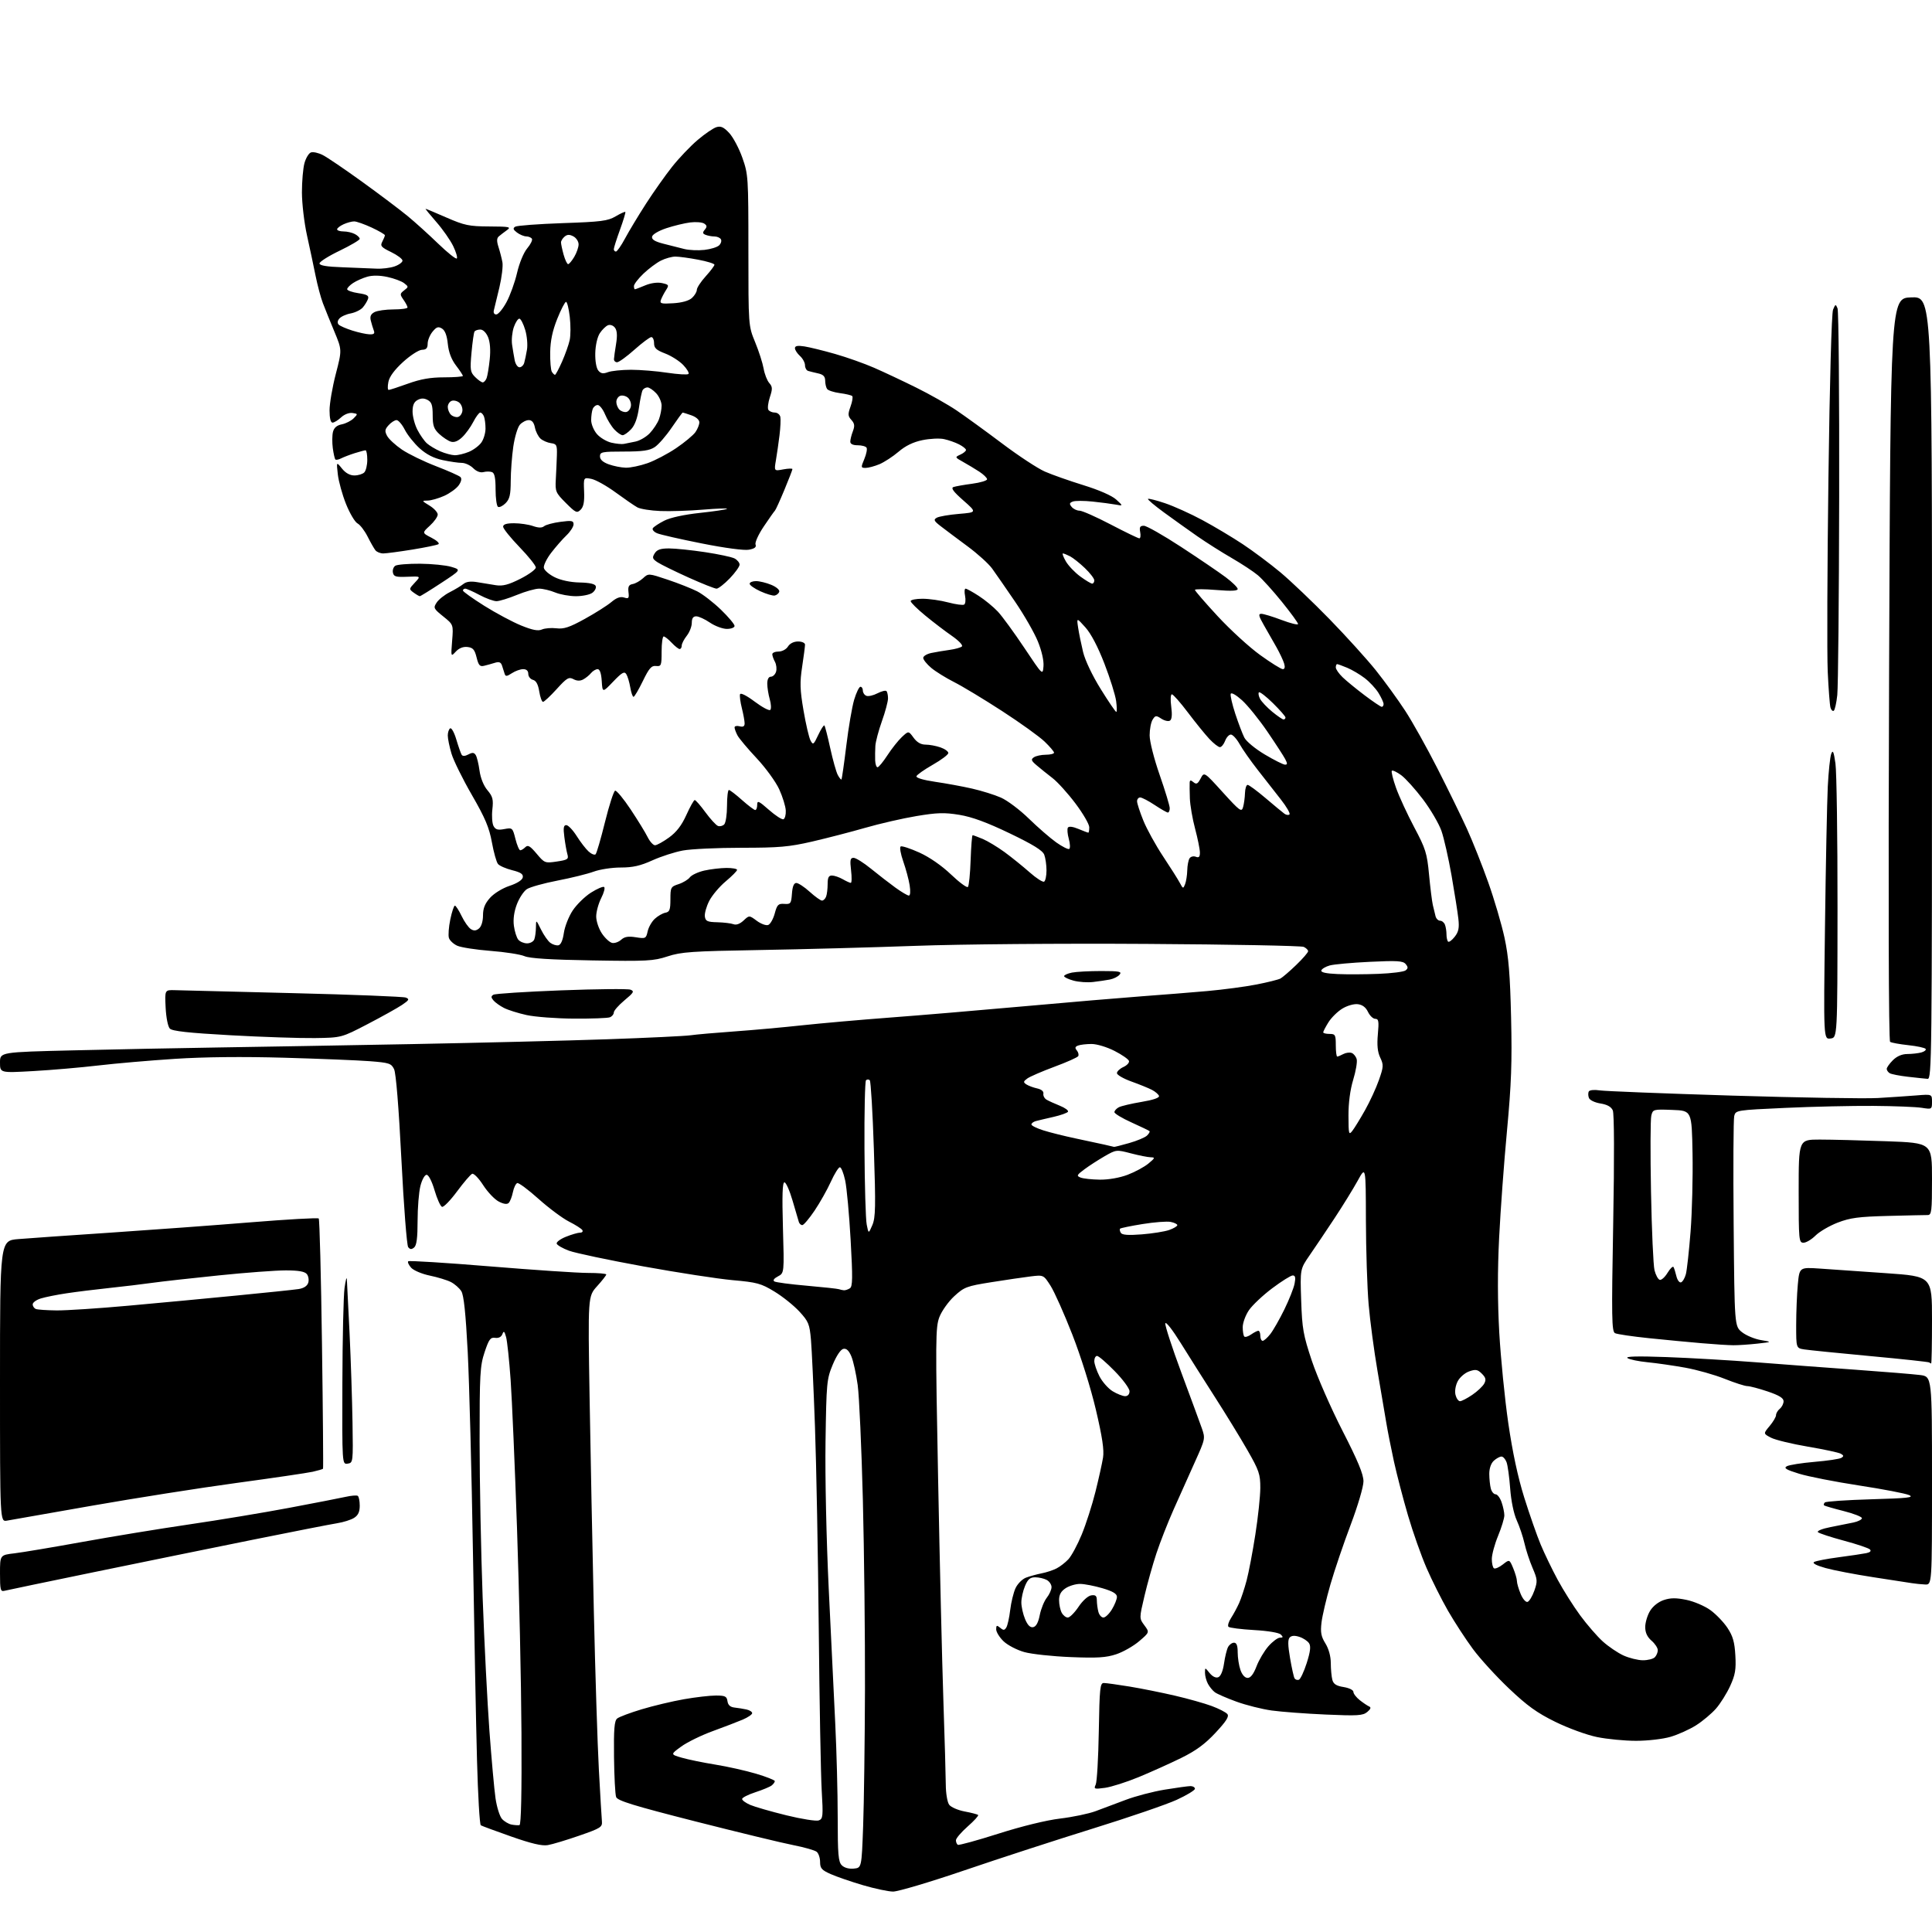 <?xml version="1.0" encoding="UTF-8" standalone="no"?>
<svg 
  version="1.1" 
  xmlns="http://www.w3.org/2000/svg" 
  xmlns:xlink="http://www.w3.org/1999/xlink" 
  xmlns:svg="http://www.w3.org/2000/svg"
  xmlns:rdf="http://www.w3.org/1999/02/22-rdf-syntax-ns#"
  xmlns:cc="http://creativecommons.org/ns#"
  xmlns:dc="http://purl.org/dc/elements/1.1/"
  viewBox="0 0 768 768"
  width="768"
  height="768"
>
<style>svg {background-color: white; }</style>"
<path stroke="none" fill="black" fill-rule="evenodd" d="M355.00,751.93C353.07,751.91 347.68,750.76 343.00,749.38C338.32,748.00 332.59,746.03 330.25,744.99C326.64,743.40 326.00,742.67 326.00,740.18C326.00,738.57 325.40,736.74 324.66,736.13C323.92,735.52 319.76,734.33 315.41,733.48C311.06,732.64 293.57,728.40 276.55,724.07C251.77,717.76 245.46,715.82 244.92,714.34C244.54,713.33 244.17,706.16 244.08,698.41C243.95,687.35 244.22,684.06 245.33,683.14C246.10,682.50 250.51,680.84 255.12,679.46C259.73,678.07 267.27,676.28 271.88,675.47C276.49,674.66 282.20,674.00 284.56,674.00C288.26,674.00 288.91,674.32 289.18,676.25C289.40,677.80 290.28,678.59 292.00,678.78C293.38,678.93 295.51,679.28 296.75,679.55C297.99,679.82 299.00,680.47 299.00,681.01C299.00,681.54 297.31,682.69 295.25,683.57C293.19,684.45 287.81,686.51 283.29,688.16C278.77,689.81 273.15,692.56 270.79,694.28C266.50,697.40 266.50,697.40 271.00,698.71C273.48,699.43 279.45,700.66 284.27,701.44C289.09,702.21 296.40,703.85 300.52,705.07C304.63,706.29 308.00,707.62 308.00,708.02C308.00,708.43 307.44,709.20 306.75,709.75C306.06,710.29 303.14,711.51 300.25,712.45C297.36,713.39 295.00,714.60 295.00,715.13C295.00,715.66 296.46,716.72 298.25,717.49C300.04,718.25 306.49,720.11 312.59,721.61C318.69,723.11 324.50,724.02 325.49,723.64C327.15,723.01 327.25,721.98 326.64,711.72C326.28,705.55 325.75,676.65 325.47,647.50C325.18,618.35 324.51,582.12 323.96,567.00C323.42,551.88 322.70,536.40 322.37,532.60C321.82,526.31 321.41,525.32 317.75,521.34C315.53,518.94 311.08,515.37 307.84,513.41C302.54,510.18 300.92,509.74 291.23,508.88C285.33,508.35 269.30,505.88 255.61,503.39C241.92,500.90 228.68,498.10 226.19,497.18C223.70,496.26 221.50,494.99 221.29,494.37C221.09,493.76 222.74,492.52 224.98,491.63C227.21,490.73 229.73,490.00 230.58,490.00C231.43,490.00 231.83,489.54 231.49,488.98C231.14,488.42 228.75,486.89 226.17,485.59C223.59,484.28 218.16,480.23 214.08,476.58C210.01,472.93 206.20,470.10 205.62,470.29C205.03,470.49 204.25,472.12 203.88,473.92C203.52,475.71 202.77,477.63 202.22,478.18C201.57,478.83 200.22,478.65 198.25,477.63C196.61,476.78 193.82,473.84 192.06,471.10C190.30,468.36 188.33,466.34 187.68,466.61C187.03,466.88 184.33,470.03 181.68,473.61C179.03,477.19 176.35,479.95 175.71,479.74C175.08,479.53 173.75,476.58 172.75,473.18C171.69,469.57 170.37,467.00 169.58,467.00C168.83,467.00 167.75,468.94 167.12,471.44C166.50,473.89 166.00,480.13 166.00,485.32C166.00,492.08 165.61,495.08 164.63,495.89C163.60,496.74 163.02,496.71 162.26,495.76C161.71,495.07 160.50,479.43 159.57,461.00C158.51,440.13 157.41,426.56 156.65,425.00C155.54,422.72 154.70,422.44 146.97,421.84C142.31,421.48 127.03,420.86 113.00,420.46C96.46,419.99 81.18,420.15 69.50,420.91C59.60,421.55 45.88,422.74 39.00,423.55C32.12,424.36 20.54,425.36 13.25,425.77C0.00,426.52 0.00,426.52 0.00,422.37C0.00,418.23 0.00,418.23 29.25,417.53C45.34,417.14 71.10,416.63 86.50,416.39C101.90,416.16 136.55,415.55 163.50,415.05C190.45,414.54 225.55,413.68 241.50,413.12C257.45,412.57 272.30,411.85 274.50,411.54C276.70,411.22 284.57,410.53 292.00,410.00C299.43,409.47 311.57,408.37 319.00,407.56C326.43,406.76 341.95,405.39 353.50,404.52C365.05,403.66 389.12,401.63 407.00,400.02C424.88,398.41 446.02,396.62 454.00,396.03C461.98,395.45 473.68,394.51 480.00,393.95C486.32,393.38 495.10,392.22 499.50,391.35C503.90,390.49 508.18,389.42 509.00,388.98C509.82,388.53 512.64,386.12 515.25,383.60C517.86,381.09 520.00,378.62 520.00,378.12C520.00,377.62 519.21,376.85 518.25,376.40C517.29,375.96 489.25,375.42 455.94,375.22C421.16,375.00 382.00,375.33 363.94,375.99C346.65,376.62 318.77,377.37 302.00,377.65C275.00,378.11 270.80,378.40 265.37,380.18C259.76,382.02 257.24,382.15 235.37,381.78C218.86,381.51 210.58,380.98 208.50,380.09C206.85,379.38 200.77,378.43 194.99,377.99C189.22,377.54 183.26,376.62 181.76,375.94C180.26,375.26 178.77,373.86 178.45,372.84C178.13,371.82 178.37,368.51 179.00,365.49C179.63,362.47 180.45,360.00 180.82,360.00C181.20,360.00 182.40,361.86 183.50,364.14C184.60,366.42 186.25,368.76 187.17,369.33C188.37,370.10 189.27,370.02 190.42,369.07C191.36,368.29 192.00,366.20 192.00,363.89C192.00,361.08 192.76,359.18 194.79,356.91C196.37,355.14 199.72,353.08 202.53,352.15C205.57,351.14 207.62,349.83 207.81,348.78C208.06,347.48 207.03,346.78 203.60,345.92C201.10,345.29 198.56,344.18 197.96,343.45C197.35,342.72 196.26,338.83 195.53,334.81C194.47,328.98 192.86,325.16 187.57,316.00C183.92,309.68 180.27,302.28 179.47,299.57C178.66,296.86 178.00,293.62 178.00,292.38C178.00,291.13 178.43,289.85 178.95,289.53C179.48,289.21 180.58,291.21 181.40,293.99C182.23,296.76 183.18,299.48 183.51,300.02C183.91,300.66 184.85,300.61 186.19,299.90C187.78,299.05 188.45,299.11 189.11,300.15C189.58,300.89 190.26,303.68 190.62,306.34C191.03,309.30 192.25,312.33 193.77,314.13C195.88,316.64 196.17,317.79 195.72,321.79C195.43,324.37 195.64,327.32 196.18,328.34C196.96,329.79 197.88,330.06 200.46,329.57C203.67,328.97 203.78,329.06 204.89,333.48C205.52,335.97 206.38,338.00 206.81,338.00C207.25,338.00 208.16,337.44 208.84,336.76C209.84,335.76 210.74,336.29 213.31,339.35C216.46,343.10 216.65,343.17 221.35,342.47C225.65,341.83 226.10,341.52 225.56,339.62C225.22,338.46 224.67,335.36 224.34,332.75C223.86,329.07 224.03,328.00 225.11,328.00C225.87,328.00 227.73,329.95 229.24,332.33C230.74,334.72 232.88,337.49 233.99,338.49C235.10,339.50 236.35,339.99 236.76,339.59C237.17,339.20 238.85,333.42 240.50,326.75C242.15,320.09 243.96,314.49 244.52,314.31C245.07,314.14 247.85,317.48 250.68,321.74C253.52,326.01 256.56,330.96 257.44,332.75C258.33,334.54 259.65,336.00 260.38,336.00C261.10,336.00 263.61,334.62 265.94,332.93C268.92,330.77 270.96,328.12 272.84,323.96C274.30,320.72 275.80,318.05 276.16,318.03C276.53,318.01 278.45,320.20 280.42,322.90C282.40,325.59 284.63,328.03 285.39,328.32C286.14,328.61 287.26,328.34 287.88,327.72C288.50,327.10 289.00,323.76 289.00,320.30C289.00,316.83 289.34,314.01 289.75,314.03C290.16,314.04 292.51,315.84 294.96,318.03C297.42,320.21 299.78,322.00 300.21,322.00C300.65,322.00 301.00,321.06 301.00,319.92C301.00,318.09 301.58,318.34 305.67,321.94C308.24,324.20 310.83,325.88 311.42,325.67C312.01,325.46 312.44,323.91 312.36,322.23C312.29,320.54 311.10,316.72 309.74,313.73C308.37,310.75 304.33,305.20 300.77,301.40C297.21,297.61 293.78,293.52 293.15,292.32C292.52,291.11 292.00,289.69 292.00,289.16C292.00,288.62 292.90,288.42 294.00,288.71C295.41,289.08 296.00,288.74 296.00,287.56C296.00,286.64 295.50,283.91 294.90,281.50C294.29,279.09 293.97,276.60 294.18,275.97C294.40,275.30 296.80,276.50 299.99,278.90C302.98,281.14 305.77,282.63 306.20,282.20C306.63,281.77 306.54,279.87 305.99,277.97C305.45,276.07 305.00,273.27 305.00,271.76C305.00,270.03 305.54,269.00 306.43,269.00C307.22,269.00 308.15,268.12 308.49,267.04C308.83,265.96 308.64,264.19 308.06,263.10C307.47,262.02 307.00,260.65 307.00,260.07C307.00,259.48 308.12,259.00 309.49,259.00C310.90,259.00 312.53,258.13 313.23,257.00C313.99,255.78 315.56,255.00 317.24,255.00C318.78,255.00 320.00,255.55 320.01,256.25C320.01,256.94 319.50,260.88 318.87,265.02C317.91,271.29 318.00,274.17 319.41,282.42C320.34,287.86 321.59,293.23 322.19,294.35C323.20,296.24 323.42,296.08 325.27,292.15C326.36,289.83 327.46,288.13 327.71,288.38C327.96,288.62 329.00,292.68 330.03,297.39C331.06,302.09 332.41,306.90 333.03,308.06C333.65,309.22 334.31,310.02 334.49,309.84C334.67,309.65 335.54,303.61 336.42,296.41C337.29,289.21 338.70,281.00 339.54,278.16C340.39,275.32 341.51,273.00 342.04,273.00C342.57,273.00 343.00,273.69 343.00,274.53C343.00,275.37 343.63,276.31 344.41,276.60C345.19,276.90 347.15,276.46 348.78,275.61C350.41,274.77 352.03,274.36 352.37,274.71C352.72,275.05 353.00,276.36 353.00,277.61C353.00,278.86 351.91,282.95 350.57,286.69C349.24,290.44 348.07,294.85 347.97,296.50C347.87,298.15 347.84,300.74 347.89,302.25C347.95,303.76 348.37,305.00 348.83,305.00C349.29,305.00 351.05,302.86 352.75,300.25C354.44,297.64 357.03,294.38 358.49,293.00C361.16,290.50 361.16,290.50 363.16,293.25C364.51,295.10 366.07,296.00 367.93,296.00C369.46,296.00 372.12,296.49 373.85,297.10C375.58,297.70 376.99,298.71 376.97,299.35C376.96,299.98 374.18,302.07 370.79,304.00C367.41,305.93 364.49,307.98 364.30,308.57C364.09,309.21 367.10,310.10 371.73,310.78C376.00,311.40 382.60,312.61 386.38,313.47C390.17,314.33 395.35,315.94 397.88,317.06C400.42,318.17 405.43,321.94 409.00,325.43C412.57,328.91 417.47,333.16 419.87,334.87C422.28,336.57 424.61,337.74 425.04,337.47C425.48,337.20 425.40,335.41 424.87,333.48C424.33,331.55 424.17,329.53 424.50,329.00C424.88,328.39 426.46,328.58 428.68,329.51C430.64,330.33 432.41,331.00 432.62,331.00C432.83,331.00 433.00,330.03 433.00,328.84C433.00,327.65 430.53,323.40 427.52,319.40C424.51,315.39 420.40,310.85 418.40,309.31C416.39,307.76 413.57,305.50 412.13,304.27C409.90,302.38 409.73,301.88 411.00,301.03C411.82,300.48 413.96,300.02 415.75,300.02C417.54,300.01 419.00,299.64 419.00,299.20C419.00,298.76 417.31,296.78 415.25,294.80C413.19,292.81 405.59,287.35 398.37,282.67C391.16,277.99 382.56,272.80 379.27,271.14C375.99,269.48 371.88,266.93 370.15,265.47C368.42,264.01 367.00,262.24 367.00,261.52C367.00,260.81 368.46,259.93 370.25,259.56C372.04,259.19 375.30,258.64 377.50,258.34C379.70,258.04 381.90,257.42 382.38,256.97C382.87,256.51 381.11,254.66 378.46,252.82C375.81,250.99 371.03,247.35 367.83,244.71C364.62,242.08 362.00,239.49 362.00,238.96C362.00,238.43 364.14,238.01 366.75,238.01C369.36,238.02 373.94,238.67 376.92,239.47C379.90,240.26 382.76,240.65 383.27,240.33C383.78,240.02 383.94,238.46 383.63,236.88C383.31,235.30 383.40,234.00 383.83,234.00C384.26,234.00 386.61,235.29 389.05,236.87C391.50,238.45 394.92,241.26 396.66,243.12C398.40,244.98 403.12,251.45 407.16,257.50C414.50,268.50 414.50,268.50 414.80,264.86C414.99,262.65 414.11,258.77 412.57,254.98C411.18,251.55 407.08,244.41 403.47,239.12C399.86,233.83 395.78,227.94 394.40,226.03C393.03,224.12 388.66,220.16 384.70,217.23C380.74,214.30 375.98,210.74 374.13,209.31C371.23,207.09 370.99,206.59 372.39,205.80C373.30,205.29 377.25,204.61 381.19,204.28C388.34,203.68 388.34,203.68 382.92,198.91C379.01,195.47 377.92,194.00 379.00,193.61C379.82,193.32 383.18,192.72 386.46,192.29C389.73,191.85 392.40,191.05 392.38,190.50C392.36,189.95 390.97,188.60 389.29,187.50C387.60,186.40 384.71,184.66 382.86,183.63C379.55,181.78 379.53,181.74 381.75,180.72C382.99,180.16 384.00,179.32 384.00,178.87C384.00,178.42 382.76,177.42 381.25,176.65C379.74,175.87 377.05,174.93 375.27,174.55C373.49,174.16 369.61,174.35 366.65,174.97C363.01,175.72 359.93,177.22 357.19,179.57C354.95,181.48 351.53,183.71 349.59,184.53C347.65,185.34 345.17,186.00 344.08,186.00C342.20,186.00 342.18,185.82 343.58,182.46C344.40,180.51 344.80,178.48 344.47,177.96C344.15,177.43 342.56,177.00 340.94,177.00C339.05,177.00 338.00,176.49 338.00,175.57C338.00,174.78 338.46,172.91 339.03,171.43C339.84,169.29 339.71,168.34 338.44,166.93C337.04,165.39 337.00,164.66 338.10,161.60C338.81,159.65 339.11,157.78 338.77,157.44C338.44,157.11 336.22,156.58 333.83,156.27C331.45,155.95 329.17,155.21 328.77,154.60C328.36,154.00 328.02,152.50 328.02,151.27C328.00,149.65 327.24,148.87 325.25,148.44C323.74,148.10 321.94,147.66 321.25,147.45C320.56,147.24 320.00,146.22 320.00,145.19C320.00,144.15 319.10,142.50 318.00,141.50C316.90,140.50 316.00,139.11 316.00,138.41C316.00,137.49 317.07,137.29 319.75,137.70C321.81,138.02 327.31,139.37 331.96,140.70C336.62,142.03 343.59,144.50 347.46,146.19C351.33,147.88 358.88,151.43 364.24,154.09C369.60,156.74 376.80,160.82 380.24,163.14C383.68,165.47 391.82,171.37 398.33,176.27C404.83,181.17 412.48,186.20 415.33,187.45C418.17,188.70 425.10,191.14 430.72,192.88C436.96,194.81 442.01,197.03 443.72,198.59C446.50,201.14 446.50,201.14 443.50,200.58C441.85,200.28 437.72,199.73 434.33,199.38C430.93,199.02 427.40,199.02 426.47,199.37C425.09,199.90 425.01,200.30 426.01,201.51C426.69,202.33 428.09,203.00 429.13,203.00C430.16,203.00 435.75,205.47 441.54,208.50C447.34,211.53 452.45,214.00 452.90,214.00C453.35,214.00 453.51,212.87 453.24,211.50C452.87,209.53 453.18,209.00 454.71,209.00C455.77,209.00 462.46,212.80 469.57,217.45C476.68,222.10 484.64,227.51 487.25,229.47C489.86,231.43 492.00,233.53 492.00,234.13C492.00,234.91 489.46,235.02 483.50,234.53C478.82,234.14 475.00,234.12 475.00,234.49C475.00,234.86 479.08,239.58 484.08,244.98C489.07,250.37 496.66,257.31 500.94,260.39C505.22,263.48 509.27,266.00 509.93,266.00C510.71,266.00 510.90,265.21 510.46,263.75C510.09,262.51 508.71,259.59 507.40,257.25C506.08,254.91 503.84,250.97 502.41,248.50C500.32,244.86 500.13,244.00 501.39,244.00C502.25,244.00 505.89,245.10 509.48,246.46C513.06,247.81 516.00,248.53 516.00,248.06C516.00,247.58 513.12,243.63 509.60,239.27C506.08,234.91 501.77,230.14 500.02,228.67C498.27,227.20 493.61,224.13 489.67,221.85C485.73,219.58 479.57,215.68 476.00,213.20C472.43,210.71 466.44,206.44 462.71,203.71C458.97,200.98 456.11,198.56 456.34,198.32C456.58,198.09 459.63,198.86 463.13,200.04C466.63,201.22 473.32,204.24 478.00,206.76C482.68,209.28 489.88,213.58 494.00,216.31C498.12,219.04 504.88,224.09 509.00,227.53C513.12,230.98 521.91,239.35 528.53,246.15C535.14,252.94 543.43,262.10 546.95,266.50C550.46,270.90 555.69,278.10 558.56,282.50C561.44,286.90 567.22,297.25 571.42,305.50C575.62,313.75 580.90,324.55 583.15,329.50C585.40,334.45 589.21,344.02 591.60,350.77C594.00,357.51 596.91,367.41 598.07,372.77C599.70,380.33 600.28,387.40 600.68,404.50C601.10,422.27 600.78,430.93 599.05,449.50C597.86,462.15 596.46,481.27 595.93,492.00C595.27,505.07 595.30,517.55 595.99,529.86C596.57,539.95 598.17,556.06 599.56,565.66C601.24,577.22 603.38,587.22 605.91,595.30C608.01,602.01 610.96,610.42 612.45,614.00C613.95,617.58 616.99,623.88 619.21,628.00C621.44,632.12 625.46,638.50 628.16,642.16C630.85,645.82 634.89,650.47 637.14,652.51C639.39,654.54 643.09,657.04 645.36,658.08C647.64,659.11 651.10,659.97 653.05,659.98C655.00,659.99 657.14,659.46 657.80,658.80C658.46,658.14 659.00,656.87 659.00,655.98C659.00,655.09 657.88,653.38 656.50,652.19C654.79,650.70 654.00,648.99 654.00,646.76C654.01,644.97 654.87,642.08 655.93,640.35C657.08,638.45 659.26,636.74 661.41,636.03C664.10,635.14 666.31,635.13 670.41,635.98C673.41,636.60 677.68,638.43 679.91,640.05C682.14,641.66 685.20,644.85 686.71,647.13C688.85,650.38 689.53,652.75 689.83,658.06C690.15,663.67 689.79,665.77 687.76,670.22C686.40,673.17 683.87,677.22 682.12,679.21C680.37,681.20 676.82,684.18 674.22,685.83C671.63,687.47 667.06,689.54 664.07,690.41C661.05,691.30 654.98,692.00 650.38,692.00C645.84,692.00 638.84,691.33 634.82,690.50C630.75,689.67 623.39,686.98 618.26,684.46C610.96,680.88 607.10,678.09 599.85,671.21C594.80,666.42 588.34,659.35 585.50,655.50C582.65,651.65 578.21,644.83 575.62,640.34C573.04,635.85 569.19,628.17 567.07,623.28C564.94,618.38 561.63,609.00 559.71,602.44C557.78,595.87 555.27,586.23 554.12,581.00C552.98,575.77 551.60,568.80 551.06,565.50C550.52,562.20 548.95,552.98 547.58,545.00C546.21,537.02 544.62,525.10 544.05,518.50C543.49,511.90 543.00,496.82 542.97,485.00C542.92,463.50 542.92,463.50 539.71,469.34C537.94,472.55 533.78,479.30 530.45,484.34C527.12,489.38 522.69,495.97 520.60,498.99C516.81,504.48 516.81,504.48 517.24,516.99C517.62,528.21 518.06,530.69 521.50,541.00C523.62,547.33 529.09,559.82 533.67,568.77C539.80,580.74 542.00,586.05 542.00,588.85C542.00,590.99 539.78,598.52 536.93,606.08C534.14,613.46 530.51,624.13 528.88,629.79C527.24,635.45 525.64,642.28 525.32,644.96C524.85,648.88 525.16,650.53 526.87,653.29C528.19,655.42 529.01,658.41 529.01,661.12C529.02,663.53 529.30,666.52 529.63,667.76C530.08,669.45 531.22,670.17 534.12,670.63C536.32,670.99 538.00,671.82 538.00,672.56C538.00,673.27 539.15,674.76 540.55,675.86C541.95,676.96 543.64,678.09 544.30,678.37C545.11,678.71 544.85,679.42 543.50,680.54C541.75,681.99 539.67,682.12 527.00,681.56C519.02,681.21 509.35,680.48 505.50,679.95C501.65,679.41 495.35,677.83 491.50,676.43C487.65,675.03 483.79,673.35 482.91,672.69C482.04,672.04 480.80,670.52 480.16,669.32C479.52,668.11 479.00,666.15 479.00,664.95C479.00,662.78 479.00,662.78 480.84,665.06C481.98,666.46 483.30,667.10 484.27,666.73C485.26,666.35 486.12,664.29 486.56,661.31C486.94,658.66 487.66,655.71 488.16,654.75C488.66,653.79 489.73,653.00 490.54,653.00C491.57,653.00 492.00,654.14 492.00,656.85C492.00,658.97 492.49,662.12 493.10,663.85C493.77,665.78 494.88,667.00 495.96,667.00C497.14,667.00 498.31,665.47 499.49,662.39C500.45,659.86 502.59,656.26 504.23,654.39C505.87,652.53 507.93,651.00 508.80,651.00C510.08,651.00 510.15,650.75 509.15,649.75C508.42,649.02 504.01,648.28 498.50,647.97C493.33,647.67 488.76,647.09 488.34,646.68C487.93,646.26 488.38,644.70 489.35,643.21C490.32,641.72 491.76,639.04 492.57,637.25C493.37,635.47 494.71,631.42 495.55,628.25C496.39,625.09 497.95,616.88 499.02,610.00C500.10,603.12 500.98,594.78 500.99,591.46C501.00,586.01 500.50,584.54 495.87,576.46C493.05,571.53 487.24,562.06 482.97,555.40C478.70,548.75 472.58,539.07 469.37,533.90C466.11,528.64 463.41,525.19 463.23,526.07C463.06,526.93 465.92,535.70 469.58,545.57C473.25,555.43 476.91,565.38 477.72,567.68C479.17,571.81 479.14,571.97 474.98,581.18C472.67,586.31 468.87,594.77 466.55,600.00C464.23,605.23 461.14,613.10 459.69,617.50C458.23,621.90 456.10,629.51 454.95,634.40C452.85,643.31 452.85,643.31 454.91,646.09C456.97,648.87 456.97,648.87 452.84,652.40C450.57,654.34 446.47,656.68 443.72,657.59C439.69,658.93 436.20,659.15 425.61,658.72C418.40,658.43 410.11,657.54 407.19,656.73C404.27,655.92 400.56,653.99 398.94,652.44C397.32,650.89 396.00,648.75 396.00,647.69C396.00,646.04 396.23,645.95 397.58,647.06C398.88,648.15 399.30,648.13 400.03,646.94C400.52,646.16 401.21,643.04 401.57,640.01C401.93,636.98 402.88,633.08 403.68,631.34C404.48,629.61 406.35,627.72 407.82,627.15C409.29,626.59 412.07,625.82 414.00,625.44C415.93,625.07 418.62,624.18 420.00,623.47C421.38,622.77 423.50,621.12 424.71,619.82C425.93,618.51 428.32,614.08 430.01,609.98C431.70,605.87 434.16,598.23 435.46,593.00C436.76,587.78 438.12,581.65 438.48,579.39C438.95,576.40 438.18,571.25 435.63,560.39C433.60,551.76 429.66,539.20 426.26,530.50C423.04,522.25 419.15,513.53 417.62,511.13C414.83,506.77 414.83,506.77 409.66,507.40C406.82,507.75 399.79,508.78 394.03,509.70C384.26,511.25 383.28,511.63 379.33,515.26C377.01,517.40 374.35,521.14 373.42,523.56C371.87,527.63 371.83,532.46 372.92,588.23C373.56,621.38 374.50,660.88 375.01,676.00C375.52,691.12 375.95,706.23 375.97,709.56C375.99,712.91 376.58,716.41 377.30,717.40C378.02,718.38 380.80,719.59 383.47,720.09C386.15,720.59 388.55,721.22 388.82,721.49C389.09,721.76 387.21,723.82 384.65,726.07C382.09,728.33 380.00,730.78 380.00,731.53C380.00,732.27 380.34,733.09 380.75,733.34C381.16,733.60 388.43,731.60 396.89,728.91C406.15,725.96 415.91,723.57 421.39,722.91C426.40,722.31 432.75,720.99 435.50,719.97C438.25,718.96 443.65,716.93 447.50,715.47C451.35,714.01 458.32,712.18 463.00,711.41C467.68,710.64 472.29,710.01 473.25,710.00C474.21,710.00 475.00,710.48 475.00,711.07C475.00,711.65 471.74,713.63 467.75,715.46C463.76,717.29 448.80,722.42 434.50,726.86C420.20,731.30 397.25,738.76 383.50,743.45C369.75,748.14 356.93,751.95 355.00,751.93zM339.38,742.80C342.50,742.50 342.50,742.50 343.11,726.00C343.45,716.92 343.77,692.40 343.84,671.50C343.90,650.60 343.52,616.66 343.00,596.07C342.47,575.48 341.55,555.02 340.95,550.60C340.34,546.18 339.21,541.05 338.44,539.21C337.47,536.89 336.49,535.95 335.27,536.19C334.19,536.39 332.53,538.87 331.01,542.51C328.64,548.23 328.51,549.61 328.16,573.00C327.95,587.05 328.49,612.00 329.43,631.50C330.33,650.20 331.50,674.39 332.03,685.25C332.56,696.11 333.00,712.84 333.00,722.43C333.00,737.19 333.25,740.11 334.63,741.48C335.61,742.47 337.48,742.99 339.38,742.80zM217.76,733.46C215.45,733.86 211.22,732.86 203.22,730.05C197.02,727.87 191.58,725.86 191.13,725.58C190.67,725.30 189.99,713.69 189.62,699.78C189.24,685.88 188.51,648.62 188.00,617.00C187.48,585.38 186.55,549.60 185.93,537.50C185.13,522.02 184.37,514.84 183.38,513.27C182.61,512.04 180.75,510.41 179.24,509.63C177.73,508.86 173.96,507.71 170.86,507.07C167.75,506.43 164.43,505.03 163.45,503.95C162.48,502.87 161.95,501.72 162.28,501.38C162.61,501.05 177.20,501.96 194.69,503.40C212.19,504.84 229.76,506.02 233.75,506.01C237.74,506.01 241.00,506.28 241.00,506.63C241.00,506.97 239.36,509.07 237.35,511.29C233.71,515.33 233.71,515.33 234.37,555.41C234.74,577.46 235.50,615.75 236.06,640.50C236.62,665.25 237.52,693.60 238.06,703.50C238.60,713.40 239.14,722.62 239.27,724.00C239.48,726.30 238.78,726.75 230.26,729.70C225.17,731.47 219.55,733.16 217.76,733.46zM206.50,725.52C207.15,725.39 207.43,712.55 207.29,688.91C207.18,668.88 206.38,632.25 205.52,607.50C204.67,582.75 203.52,556.20 202.98,548.50C202.44,540.80 201.63,533.17 201.19,531.54C200.52,529.12 200.25,528.90 199.70,530.35C199.27,531.47 198.20,532.01 196.83,531.81C194.96,531.55 194.35,532.37 192.64,537.50C190.82,542.96 190.64,546.16 190.65,573.00C190.66,589.23 191.20,617.12 191.86,635.00C192.51,652.88 193.73,676.73 194.55,688.00C195.38,699.27 196.47,711.37 196.98,714.87C197.49,718.37 198.65,722.06 199.56,723.06C200.47,724.07 202.17,725.07 203.35,725.30C204.53,725.53 205.95,725.62 206.50,725.52zM439.25,710.69C434.99,711.27 434.73,711.18 435.56,709.41C436.06,708.36 436.61,698.84 436.79,688.25C437.09,670.96 437.29,669.00 438.81,669.02C439.74,669.03 444.32,669.66 449.00,670.43C453.68,671.20 461.77,672.82 467.00,674.04C472.23,675.25 478.82,677.11 481.66,678.16C484.50,679.21 487.29,680.65 487.88,681.35C488.67,682.31 487.51,684.16 483.22,688.77C479.00,693.30 475.40,695.94 469.50,698.84C465.10,701.00 457.52,704.41 452.66,706.42C447.80,708.42 441.77,710.34 439.25,710.69zM516.31,667.73C516.93,667.52 518.33,664.55 519.43,661.12C520.87,656.60 521.14,654.44 520.39,653.25C519.82,652.35 518.11,651.20 516.59,650.70C514.73,650.08 513.46,650.14 512.71,650.89C511.89,651.71 511.92,653.89 512.82,659.13C513.49,663.05 514.29,666.67 514.61,667.18C514.93,667.69 515.69,667.94 516.31,667.73zM410.70,646.82C411.87,646.59 412.73,645.01 413.32,642.02C413.81,639.56 415.06,636.47 416.10,635.14C417.15,633.82 418.00,631.91 418.00,630.90C418.00,629.89 417.13,628.60 416.07,628.04C415.00,627.47 412.95,627.00 411.51,627.00C409.47,627.00 408.58,627.76 407.45,630.47C406.65,632.38 406.00,635.31 406.00,637.00C406.00,638.69 406.67,641.66 407.48,643.61C408.50,646.05 409.50,647.05 410.70,646.82zM424.47,643.00C425.24,643.00 427.15,641.09 428.72,638.75C430.37,636.29 432.50,634.37 433.78,634.18C435.52,633.93 436.00,634.36 436.01,636.18C436.02,637.46 436.30,639.51 436.63,640.75C436.96,641.99 437.86,643.00 438.63,643.00C439.40,643.00 440.92,641.54 442.01,639.75C443.10,637.96 443.99,635.73 444.00,634.78C444.00,633.54 442.37,632.57 438.25,631.35C435.09,630.42 431.10,629.64 429.38,629.63C427.66,629.61 425.08,630.38 423.63,631.32C421.74,632.56 421.00,633.91 421.00,636.09C421.00,637.76 421.47,640.00 422.04,641.07C422.60,642.13 423.70,643.00 424.47,643.00zM607.24,636.77C607.93,636.54 609.14,634.53 609.93,632.30C611.24,628.57 611.18,627.86 609.22,623.28C608.04,620.55 606.60,616.16 606.01,613.53C605.42,610.90 604.03,606.77 602.93,604.36C601.74,601.74 600.69,596.64 600.32,591.73C599.99,587.20 599.34,582.49 598.88,581.25C598.42,580.01 597.51,579.00 596.85,579.00C596.20,579.00 594.83,579.74 593.83,580.65C592.70,581.68 592.01,583.68 592.01,585.90C592.02,587.88 592.30,590.51 592.63,591.75C592.96,592.99 593.81,594.00 594.52,594.00C595.23,594.00 596.30,595.42 596.90,597.15C597.51,598.88 598.00,601.24 598.00,602.40C597.99,603.55 596.88,607.20 595.52,610.50C594.16,613.80 593.04,617.94 593.02,619.69C593.01,621.45 593.40,623.13 593.88,623.43C594.37,623.73 595.95,623.04 597.40,621.90C600.03,619.83 600.03,619.83 601.52,623.38C602.33,625.34 603.00,627.64 603.00,628.50C603.00,629.36 603.67,631.66 604.49,633.62C605.32,635.62 606.52,637.00 607.24,636.77zM1.75,632.37C0.20,632.76 -0.00,631.97 -0.00,625.48C0.00,618.14 0.00,618.14 5.75,617.47C8.91,617.09 21.01,615.06 32.63,612.96C44.26,610.85 63.38,607.71 75.13,605.99C86.89,604.27 104.83,601.30 115.00,599.38C125.17,597.46 135.28,595.50 137.45,595.01C139.62,594.52 141.75,594.35 142.20,594.62C142.64,594.89 143.00,596.66 143.00,598.54C143.00,600.99 142.37,602.36 140.75,603.38C139.51,604.17 136.47,605.12 134.00,605.51C131.53,605.90 116.45,608.85 100.50,612.07C84.55,615.29 56.20,621.07 37.50,624.92C18.80,628.77 2.71,632.12 1.75,632.37zM765.25,629.86C763.74,629.79 761.38,629.55 760.00,629.33C758.62,629.11 751.65,628.03 744.50,626.94C737.35,625.84 728.88,624.21 725.68,623.32C722.07,622.31 720.34,621.41 721.12,620.93C721.81,620.50 726.22,619.65 730.93,619.03C735.65,618.41 740.58,617.67 741.89,617.40C743.44,617.07 743.95,616.55 743.32,615.92C742.79,615.39 738.11,613.81 732.93,612.43C727.75,611.04 723.12,609.52 722.65,609.05C722.17,608.57 724.37,607.68 727.64,607.05C730.86,606.43 734.99,605.60 736.81,605.21C738.63,604.82 740.13,604.05 740.14,603.50C740.15,602.95 736.86,601.67 732.83,600.65C728.80,599.63 725.31,598.62 725.08,598.40C724.85,598.18 725.00,597.66 725.41,597.25C725.82,596.84 734.11,596.27 743.83,595.99C758.45,595.57 761.05,595.28 758.87,594.31C757.42,593.67 748.48,591.95 738.99,590.50C729.51,589.05 718.79,586.94 715.18,585.83C709.97,584.22 708.96,583.60 710.30,582.85C711.24,582.33 716.20,581.55 721.33,581.11C726.47,580.68 731.25,579.96 731.96,579.52C732.99,578.89 732.94,578.55 731.73,577.87C730.89,577.40 725.01,576.14 718.68,575.07C712.34,574.00 705.75,572.40 704.03,571.52C700.91,569.90 700.91,569.90 703.45,566.87C704.85,565.21 706.00,563.26 706.00,562.55C706.00,561.83 706.67,560.68 707.50,560.00C708.33,559.32 709.00,557.97 709.00,557.01C709.00,555.76 707.21,554.66 702.68,553.13C699.20,551.96 695.57,551.00 694.60,551.00C693.63,551.00 689.56,549.69 685.56,548.09C681.56,546.49 674.51,544.50 669.89,543.67C665.28,542.84 658.56,541.87 654.97,541.52C651.38,541.17 647.78,540.43 646.97,539.87C645.96,539.16 650.80,539.04 662.50,539.46C671.85,539.80 687.83,540.73 698.00,541.52C708.17,542.32 725.95,543.65 737.50,544.48C749.05,545.31 760.64,546.26 763.25,546.59C768.00,547.19 768.00,547.19 768.00,588.59C768.00,630.00 768.00,630.00 765.25,629.86zM2.75,604.48C0.00,604.95 -0.00,604.95 0.00,549.06C0.00,493.17 0.00,493.17 7.25,492.56C11.24,492.23 27.77,491.07 44.00,489.99C60.23,488.90 85.33,487.06 99.79,485.88C114.25,484.71 126.36,484.02 126.70,484.37C127.04,484.71 127.62,507.15 127.99,534.24C128.37,561.33 128.55,583.65 128.41,583.84C128.27,584.03 126.43,584.56 124.33,585.04C122.22,585.51 108.58,587.52 94.00,589.50C79.42,591.48 53.55,595.56 36.50,598.55C19.45,601.55 4.26,604.22 2.75,604.48zM138.19,581.82C136.00,582.14 136.00,582.14 136.10,549.82C136.15,532.04 136.54,515.02 136.96,512.00C137.38,508.98 137.79,507.40 137.88,508.50C137.96,509.60 138.45,519.27 138.96,530.00C139.47,540.73 139.99,556.70 140.13,565.50C140.38,581.29 140.36,581.50 138.19,581.82zM580.38,557.00C581.01,557.00 583.20,555.87 585.24,554.48C587.28,553.10 589.42,551.08 590.00,550.00C590.82,548.46 590.63,547.63 589.06,546.06C587.38,544.38 586.61,544.24 584.01,545.15C582.32,545.74 580.27,547.51 579.45,549.10C578.58,550.78 578.22,553.03 578.59,554.49C578.93,555.87 579.74,557.00 580.38,557.00zM447.25,555.00C448.33,555.00 449.00,554.24 449.00,553.03C449.00,551.94 446.35,548.34 443.10,545.03C439.86,541.71 436.71,539.00 436.10,539.00C435.50,539.00 435.00,539.92 435.00,541.04C435.00,542.16 435.92,544.88 437.04,547.08C438.16,549.28 440.53,551.96 442.29,553.04C444.06,554.11 446.29,554.99 447.25,555.00zM767.67,542.00C767.48,542.00 767.15,541.82 766.92,541.60C766.69,541.38 756.15,540.24 743.50,539.07C730.85,537.89 719.04,536.70 717.25,536.42C714.00,535.91 714.00,535.91 714.01,526.70C714.01,521.64 714.31,514.40 714.66,510.62C715.31,503.74 715.31,503.74 723.41,504.28C727.86,504.59 739.71,505.40 749.75,506.11C768.00,507.38 768.00,507.38 768.00,524.69C768.00,534.21 767.85,542.00 767.67,542.00zM689.00,534.75C687.08,534.74 681.45,534.38 676.50,533.95C671.55,533.53 662.10,532.63 655.50,531.95C648.90,531.27 642.83,530.37 642.00,529.96C640.68,529.29 640.59,523.96 641.27,486.35C641.75,460.06 641.68,442.69 641.11,441.39C640.47,439.96 638.89,439.08 636.20,438.65C633.93,438.28 631.95,437.33 631.61,436.42C631.27,435.54 631.27,434.38 631.60,433.84C631.93,433.30 633.85,433.12 635.85,433.44C637.86,433.76 661.55,434.69 688.50,435.52C715.45,436.34 741.55,436.78 746.50,436.48C751.45,436.19 758.31,435.72 761.75,435.45C768.00,434.94 768.00,434.94 768.00,437.98C768.00,440.98 767.94,441.01 763.92,440.37C761.67,440.01 753.01,439.67 744.67,439.61C736.32,439.55 720.60,439.90 709.73,440.40C690.21,441.29 689.96,441.33 689.38,443.63C689.06,444.91 688.95,464.23 689.15,486.57C689.50,527.19 689.50,527.19 692.48,529.57C694.12,530.88 697.50,532.28 699.98,532.70C704.50,533.45 704.50,533.45 698.50,534.12C695.20,534.48 690.92,534.77 689.00,534.75zM501.93,533.00C502.44,533.00 503.80,531.80 504.96,530.32C506.12,528.85 508.62,524.46 510.53,520.57C512.44,516.68 514.28,512.04 514.62,510.25C515.09,507.85 514.89,507.00 513.88,507.01C513.12,507.01 509.45,509.31 505.71,512.12C501.98,514.92 497.82,518.85 496.46,520.84C495.11,522.83 494.00,525.86 494.00,527.57C494.00,529.27 494.28,530.95 494.63,531.30C494.98,531.65 496.20,531.27 497.35,530.46C498.50,529.66 499.79,529.00 500.22,529.00C500.65,529.00 501.00,529.90 501.00,531.00C501.00,532.10 501.42,533.00 501.93,533.00zM22.50,520.91C26.35,520.95 39.17,520.11 51.00,519.04C62.83,517.98 82.17,516.16 94.00,515.00C105.83,513.85 116.94,512.69 118.69,512.42C120.75,512.10 122.12,511.21 122.53,509.92C122.88,508.81 122.62,507.25 121.96,506.45C121.11,505.43 118.63,505.00 113.58,505.00C109.64,505.00 97.66,505.89 86.96,506.99C76.26,508.08 64.35,509.41 60.50,509.95C56.65,510.49 49.00,511.41 43.50,511.99C38.00,512.57 30.35,513.52 26.50,514.10C22.65,514.67 18.04,515.60 16.25,516.15C14.46,516.70 13.00,517.76 13.00,518.49C13.00,519.23 13.56,520.06 14.25,520.34C14.94,520.62 18.65,520.87 22.50,520.91zM335.50,512.91C336.05,512.94 337.10,512.59 337.84,512.12C338.94,511.43 338.99,507.99 338.14,492.89C337.57,482.77 336.60,472.14 335.97,469.25C335.35,466.36 334.40,464.00 333.86,464.00C333.33,464.00 331.72,466.59 330.28,469.75C328.85,472.91 325.93,478.09 323.80,481.25C321.67,484.41 319.48,487.00 318.93,487.00C318.38,487.00 317.76,486.44 317.55,485.75C317.34,485.06 316.22,481.24 315.05,477.25C313.89,473.26 312.44,470.00 311.83,470.00C311.03,470.00 310.86,475.13 311.23,488.03C311.75,506.07 311.75,506.07 309.23,507.39C307.68,508.20 307.14,508.97 307.82,509.39C308.42,509.76 314.22,510.53 320.71,511.09C327.19,511.66 332.95,512.28 333.50,512.48C334.05,512.68 334.95,512.87 335.50,512.91zM668.23,509.76C668.87,509.54 669.74,508.08 670.16,506.50C670.58,504.92 671.42,497.30 672.03,489.56C672.63,481.83 672.98,467.85 672.81,458.50C672.50,441.50 672.50,441.50 664.78,441.21C657.23,440.92 657.04,440.97 656.42,443.48C656.06,444.88 656.01,458.52 656.30,473.77C656.59,489.02 657.22,503.04 657.69,504.93C658.16,506.81 659.09,508.53 659.75,508.75C660.40,508.97 661.80,507.73 662.86,505.99C663.92,504.25 664.99,503.21 665.25,503.67C665.51,504.13 666.03,505.77 666.40,507.32C666.77,508.87 667.60,509.97 668.23,509.76zM716.92,494.00C715.09,494.00 715.00,493.06 715.00,473.50C715.00,453.00 715.00,453.00 723.34,453.00C727.93,453.00 739.85,453.30 749.84,453.66C768.00,454.32 768.00,454.32 768.00,468.66C768.00,481.65 767.84,483.00 766.25,483.00C765.29,482.99 758.20,483.15 750.50,483.35C738.84,483.65 735.50,484.09 730.51,486.01C727.22,487.28 723.25,489.60 721.69,491.16C720.12,492.72 717.98,494.00 716.92,494.00zM453.89,490.68C458.08,490.35 462.96,489.57 464.75,488.95C466.54,488.32 468.00,487.45 468.00,487.02C468.00,486.59 466.79,486.00 465.32,485.72C463.85,485.44 458.84,485.83 454.18,486.58C449.53,487.33 445.51,488.16 445.26,488.41C445.01,488.66 445.13,489.41 445.54,490.07C446.07,490.93 448.49,491.10 453.89,490.68zM346.77,487.00C348.05,484.00 348.14,479.70 347.38,456.83C346.90,442.17 346.16,429.83 345.75,429.42C345.34,429.00 344.66,429.01 344.25,429.43C343.84,429.84 343.56,442.08 343.64,456.62C343.72,471.16 344.12,484.73 344.53,486.78C345.26,490.50 345.26,490.50 346.77,487.00zM437.21,468.93C440.64,468.97 445.04,468.20 448.21,467.01C451.12,465.91 454.85,463.90 456.50,462.54C459.15,460.36 459.26,460.07 457.46,460.04C456.34,460.02 452.79,459.32 449.58,458.48C443.80,456.97 443.70,456.99 439.12,459.61C436.58,461.08 432.96,463.41 431.08,464.81C427.99,467.11 427.85,467.43 429.58,468.11C430.64,468.52 434.07,468.89 437.21,468.93zM442.85,455.90C443.04,455.95 445.74,455.28 448.85,454.39C451.96,453.51 455.15,452.17 455.94,451.42C456.73,450.66 457.18,449.86 456.94,449.63C456.70,449.40 453.46,447.85 449.75,446.17C446.04,444.50 443.00,442.66 443.00,442.10C443.00,441.53 443.79,440.66 444.75,440.15C445.71,439.65 449.79,438.69 453.80,438.02C458.44,437.25 460.96,436.38 460.72,435.65C460.51,435.02 459.25,433.93 457.92,433.24C456.59,432.55 452.91,431.05 449.75,429.92C446.59,428.78 444.00,427.29 444.00,426.59C444.00,425.89 445.16,424.79 446.58,424.15C448.00,423.50 448.99,422.42 448.78,421.74C448.58,421.06 445.99,419.26 443.03,417.75C439.99,416.20 436.01,415.00 433.90,415.00C431.85,415.00 429.44,415.28 428.56,415.62C427.34,416.08 427.22,416.56 428.06,417.57C428.67,418.31 428.91,419.33 428.60,419.84C428.29,420.35 424.02,422.25 419.13,424.06C414.23,425.88 409.39,427.97 408.37,428.72C406.76,429.90 406.71,430.21 408.00,431.07C408.83,431.61 410.74,432.32 412.26,432.66C413.97,433.03 414.93,433.83 414.76,434.75C414.62,435.56 415.18,436.64 416.00,437.13C416.82,437.62 419.21,438.71 421.29,439.54C423.37,440.38 424.84,441.45 424.54,441.93C424.25,442.41 421.64,443.33 418.75,443.99C415.86,444.64 412.71,445.39 411.75,445.65C410.79,445.92 410.00,446.52 410.00,446.99C410.00,447.46 412.14,448.52 414.75,449.34C417.36,450.17 423.10,451.60 427.50,452.53C431.90,453.45 437.07,454.56 439.00,455.00C440.93,455.44 442.66,455.84 442.85,455.90zM537.60,449.50C538.45,448.40 540.71,444.71 542.63,441.30C544.55,437.89 547.03,432.51 548.14,429.34C549.99,424.07 550.04,423.31 548.67,420.43C547.60,418.19 547.33,415.51 547.72,411.14C548.19,405.97 548.03,405.00 546.69,405.00C545.82,405.00 544.52,403.76 543.80,402.25C542.92,400.41 541.57,399.39 539.72,399.18C538.16,399.00 535.47,399.78 533.53,400.98C531.64,402.15 529.18,404.59 528.05,406.42C526.92,408.24 526.00,410.02 526.00,410.37C526.00,410.72 527.12,411.00 528.50,411.00C530.80,411.00 531.00,411.37 531.00,415.50C531.00,417.98 531.25,420.00 531.57,420.00C531.88,420.00 532.97,419.55 533.99,419.00C535.02,418.46 536.52,418.26 537.33,418.57C538.14,418.88 539.03,420.01 539.31,421.07C539.59,422.14 538.96,425.82 537.91,429.25C536.71,433.21 536.02,438.44 536.04,443.50C536.06,450.90 536.18,451.35 537.60,449.50zM766.25,428.86C765.29,428.79 761.77,428.41 758.43,428.03C755.09,427.65 751.82,427.01 751.18,426.61C750.53,426.21 750.00,425.44 750.00,424.90C750.00,424.35 751.10,422.80 752.45,421.45C754.06,419.85 756.05,419.00 758.20,418.99C760.02,418.98 762.51,418.70 763.74,418.37C764.97,418.04 765.75,417.41 765.48,416.96C765.20,416.52 762.12,415.85 758.64,415.48C755.15,415.10 751.87,414.51 751.35,414.15C750.76,413.74 750.61,358.18 750.95,266.00C751.50,118.50 751.50,118.50 759.75,118.21C768.00,117.92 768.00,117.92 768.00,273.46C768.00,420.98 767.91,428.99 766.25,428.86zM125.12,412.65C119.28,412.73 104.22,412.23 91.67,411.53C74.90,410.60 68.48,409.89 67.51,408.88C66.75,408.09 66.04,404.50 65.84,400.50C65.50,393.50 65.50,393.50 69.50,393.61C71.70,393.68 92.85,394.21 116.50,394.79C140.15,395.37 160.31,396.17 161.30,396.55C162.85,397.16 162.65,397.55 159.80,399.48C157.98,400.70 151.83,404.13 146.12,407.10C135.74,412.50 135.74,412.50 125.12,412.65zM727.64,412.82C724.88,413.14 724.88,413.14 725.46,368.32C725.77,343.67 726.28,318.63 726.57,312.68C726.87,306.73 727.49,300.88 727.94,299.68C728.59,297.95 728.94,298.73 729.62,303.50C730.09,306.80 730.46,332.68 730.44,361.00C730.40,412.50 730.40,412.50 727.64,412.82zM228.17,404.92C221.20,404.88 212.74,404.24 209.37,403.51C206.00,402.77 201.91,401.49 200.30,400.65C198.68,399.82 196.80,398.47 196.13,397.65C195.16,396.49 195.16,396.02 196.13,395.42C196.81,395.00 208.93,394.22 223.06,393.68C237.20,393.14 249.60,393.02 250.62,393.41C252.24,394.03 251.94,394.57 248.24,397.64C245.91,399.58 244.00,401.76 244.00,402.48C244.00,403.20 243.29,404.06 242.42,404.39C241.55,404.73 235.14,404.96 228.17,404.92zM434.50,390.36C432.30,390.62 428.81,390.38 426.75,389.82C424.69,389.26 423.00,388.45 423.00,388.03C423.00,387.60 424.41,386.97 426.12,386.62C427.84,386.28 433.07,386.00 437.75,386.00C445.02,386.00 446.07,386.21 445.05,387.44C444.40,388.23 442.66,389.10 441.18,389.38C439.71,389.66 436.70,390.11 434.50,390.36zM548.00,387.12C553.23,386.92 558.07,386.30 558.76,385.74C559.77,384.93 559.78,384.44 558.77,383.22C557.72,381.96 555.42,381.81 544.51,382.34C537.35,382.68 530.18,383.33 528.57,383.79C526.95,384.24 525.46,385.13 525.25,385.76C524.99,386.53 527.10,387.00 531.68,387.20C535.43,387.37 542.77,387.33 548.00,387.12zM221.97,375.77C222.93,375.58 223.72,373.80 224.14,370.87C224.50,368.34 226.08,364.32 227.65,361.95C229.22,359.58 232.48,356.39 234.90,354.85C237.31,353.32 239.67,352.30 240.14,352.59C240.60,352.87 240.09,354.87 238.99,357.01C237.90,359.16 237.00,362.45 237.00,364.31C237.00,366.19 238.02,369.22 239.29,371.10C240.54,372.96 242.38,374.64 243.36,374.83C244.34,375.02 245.95,374.45 246.94,373.55C248.27,372.35 249.76,372.10 252.76,372.58C256.62,373.19 256.82,373.09 257.45,370.24C257.81,368.59 259.09,366.34 260.30,365.23C261.51,364.11 263.40,363.03 264.50,362.82C266.18,362.51 266.50,361.66 266.50,357.48C266.50,352.76 266.66,352.46 269.74,351.46C271.53,350.88 273.55,349.66 274.24,348.74C274.93,347.83 277.52,346.62 280.00,346.06C282.48,345.51 286.41,345.04 288.75,345.02C291.09,345.01 293.00,345.35 293.00,345.79C293.00,346.22 290.97,348.27 288.49,350.35C286.01,352.42 283.06,355.92 281.93,358.13C280.80,360.34 280.02,363.13 280.19,364.33C280.45,366.18 281.18,366.52 285.17,366.61C287.75,366.68 290.63,367.03 291.58,367.39C292.67,367.81 294.14,367.27 295.57,365.93C297.83,363.81 297.83,363.81 300.84,366.04C302.50,367.27 304.54,368.01 305.38,367.69C306.21,367.37 307.38,365.31 307.97,363.12C308.91,359.62 309.38,359.15 311.77,359.31C314.30,359.49 314.52,359.19 314.81,355.25C315.02,352.36 315.58,351.00 316.55,351.00C317.35,351.00 319.74,352.57 321.87,354.50C324.00,356.43 326.20,358.00 326.76,358.00C327.33,358.00 328.06,357.29 328.39,356.42C328.73,355.55 329.00,353.30 329.00,351.42C329.00,348.82 329.42,348.01 330.75,348.04C331.71,348.05 333.62,348.71 335.00,349.50C336.38,350.29 337.82,350.95 338.20,350.96C338.59,350.98 338.64,348.75 338.31,346.00C337.82,341.84 337.99,341.00 339.32,341.00C340.20,341.00 343.33,342.96 346.26,345.35C349.20,347.74 353.56,351.12 355.95,352.85C358.34,354.58 360.74,356.00 361.28,356.00C361.86,356.00 361.99,354.35 361.60,351.89C361.24,349.63 360.09,345.36 359.05,342.40C358.01,339.44 357.55,336.78 358.03,336.48C358.51,336.18 361.86,337.28 365.47,338.91C369.50,340.74 374.35,344.10 378.02,347.60C381.32,350.75 384.35,352.99 384.76,352.58C385.17,352.17 385.65,347.37 385.84,341.92C386.03,336.46 386.38,332.00 386.63,332.00C386.87,332.00 388.67,332.67 390.64,333.49C392.61,334.32 396.52,336.68 399.35,338.74C402.17,340.81 406.64,344.42 409.30,346.77C411.95,349.12 414.54,350.78 415.06,350.46C415.58,350.14 416.00,348.14 416.00,346.01C416.00,343.87 415.60,341.07 415.11,339.78C414.46,338.07 410.76,335.78 401.36,331.26C392.28,326.90 386.40,324.74 381.36,323.91C375.40,322.94 372.58,323.02 364.30,324.40C358.85,325.31 349.68,327.41 343.94,329.07C338.20,330.72 328.70,333.18 322.82,334.54C313.66,336.65 309.67,337.00 294.76,337.00C285.19,337.00 274.71,337.49 271.46,338.09C268.21,338.69 262.74,340.46 259.30,342.02C254.56,344.17 251.54,344.85 246.78,344.85C243.32,344.84 238.47,345.58 236.00,346.49C233.53,347.40 227.05,349.00 221.60,350.05C216.16,351.10 210.69,352.63 209.45,353.44C208.21,354.25 206.42,356.96 205.47,359.45C204.35,362.38 203.93,365.42 204.28,368.03C204.58,370.26 205.37,372.74 206.03,373.54C206.70,374.34 208.27,375.00 209.52,375.00C210.76,375.00 212.06,374.29 212.39,373.42C212.73,372.55 213.02,370.41 213.04,368.67C213.08,365.50 213.08,365.50 215.06,369.50C216.15,371.70 217.81,374.08 218.75,374.78C219.69,375.48 221.14,375.93 221.97,375.77zM578.25,372.40C579.82,370.41 580.13,368.89 579.72,365.19C579.43,362.61 578.21,354.88 577.01,348.00C575.80,341.12 574.00,333.16 573.00,330.30C572.00,327.44 568.71,321.81 565.69,317.80C562.66,313.78 558.76,309.45 557.02,308.16C555.27,306.88 553.59,306.08 553.28,306.39C552.97,306.70 553.73,309.78 554.96,313.23C556.20,316.68 559.45,323.72 562.19,328.88C566.70,337.36 567.26,339.14 568.06,347.58C568.54,352.72 569.22,358.17 569.56,359.71C569.91,361.24 570.40,363.29 570.66,364.25C570.92,365.21 571.73,366.00 572.46,366.00C573.19,366.00 574.06,366.71 574.39,367.58C574.73,368.45 575.00,370.18 575.00,371.42C575.00,372.65 575.28,373.95 575.63,374.30C575.98,374.65 577.16,373.79 578.25,372.40zM471.09,351.48C471.51,350.39 471.90,347.93 471.95,346.00C471.99,344.07 472.40,341.92 472.85,341.22C473.29,340.51 474.41,340.22 475.33,340.57C476.60,341.06 476.99,340.65 476.98,338.86C476.96,337.56 476.10,333.29 475.06,329.38C474.01,325.46 473.09,320.06 472.99,317.38C472.90,314.69 472.86,311.88 472.91,311.13C472.98,310.05 473.31,310.01 474.43,310.94C475.59,311.91 476.13,311.62 477.27,309.46C478.67,306.78 478.67,306.78 486.08,314.96C492.91,322.48 493.55,322.94 494.15,320.81C494.51,319.54 494.85,317.04 494.90,315.25C494.96,313.46 495.43,312.00 495.95,312.00C496.47,312.00 499.67,314.36 503.07,317.25C506.46,320.14 509.84,322.93 510.57,323.46C511.30,324.00 512.21,324.12 512.59,323.74C512.97,323.36 511.42,320.68 509.14,317.78C506.87,314.87 502.72,309.58 499.94,306.02C497.15,302.45 493.91,297.84 492.75,295.77C491.58,293.69 490.03,292.00 489.29,292.00C488.55,292.00 487.52,293.12 487.00,294.50C486.48,295.88 485.54,297.00 484.93,297.00C484.31,297.00 482.43,295.54 480.75,293.75C479.07,291.96 475.24,287.24 472.23,283.25C469.22,279.26 466.35,276.00 465.84,276.00C465.33,276.00 465.21,278.13 465.58,280.87C466.01,284.12 465.84,285.98 465.07,286.46C464.43,286.85 462.89,286.50 461.64,285.68C459.57,284.33 459.25,284.36 458.18,286.08C457.53,287.12 457.00,289.92 457.00,292.30C457.00,294.76 458.72,301.54 460.99,308.06C463.18,314.35 464.98,320.29 464.99,321.25C465.00,322.21 464.66,323.00 464.25,323.00C463.84,322.99 461.48,321.65 459.00,320.00C456.52,318.35 453.94,317.01 453.25,317.00C452.56,317.00 452.00,317.68 452.00,318.52C452.00,319.36 453.13,322.82 454.51,326.22C455.89,329.61 459.42,336.02 462.36,340.45C465.30,344.88 468.29,349.61 469.01,350.98C470.25,353.33 470.35,353.36 471.09,351.48zM510.79,303.96C511.80,303.99 511.82,303.53 510.89,301.75C510.24,300.51 507.04,295.58 503.78,290.80C500.51,286.01 495.99,280.42 493.73,278.37C491.33,276.21 489.45,275.15 489.22,275.83C489.01,276.47 489.83,280.03 491.05,283.75C492.27,287.46 493.89,291.72 494.64,293.20C495.40,294.71 498.98,297.67 502.75,299.91C506.46,302.12 510.08,303.94 510.79,303.96zM510.23,286.00C510.65,286.00 511.00,285.65 511.00,285.21C511.00,284.78 508.76,282.22 506.02,279.52C503.29,276.83 500.77,274.89 500.44,275.22C500.11,275.56 500.32,276.73 500.91,277.84C501.50,278.94 503.67,281.23 505.72,282.92C507.78,284.61 509.80,286.00 510.23,286.00zM443.74,283.00C444.03,283.00 444.00,281.04 443.68,278.65C443.35,276.26 441.25,269.57 439.02,263.80C436.45,257.14 433.69,251.87 431.47,249.40C427.97,245.50 427.97,245.50 428.57,249.50C428.90,251.70 429.79,256.05 430.54,259.17C431.35,262.52 434.23,268.57 437.56,273.92C440.66,278.92 443.44,283.00 443.74,283.00zM728.94,282.54C728.50,282.81 727.92,282.24 727.64,281.26C727.36,280.29 726.87,273.88 726.55,267.00C726.24,260.12 726.36,225.48 726.83,190.00C727.33,151.79 728.08,124.52 728.67,123.09C729.60,120.84 729.72,120.81 730.45,122.59C730.89,123.64 731.18,157.35 731.10,197.50C731.03,237.65 730.69,273.10 730.35,276.27C730.01,279.45 729.38,282.27 728.94,282.54zM549.25,280.97C549.66,280.99 550.00,280.49 550.00,279.87C550.00,279.25 549.09,277.27 547.98,275.47C546.88,273.68 544.40,271.02 542.48,269.56C540.57,268.09 537.44,266.25 535.53,265.45C533.62,264.65 531.82,264.00 531.53,264.00C531.24,264.00 531.00,264.59 531.00,265.31C531.00,266.04 532.24,267.81 533.75,269.26C535.26,270.71 539.20,273.93 542.50,276.42C545.80,278.91 548.84,280.96 549.25,280.97zM215.85,279.00C215.40,279.00 214.73,277.14 214.36,274.87C213.91,272.04 213.12,270.58 211.85,270.25C210.83,269.98 210.00,268.92 210.00,267.88C210.00,266.66 209.29,266.00 207.96,266.00C206.85,266.00 204.83,266.72 203.48,267.61C201.48,268.92 200.94,268.96 200.61,267.86C200.38,267.11 199.92,265.66 199.58,264.64C199.13,263.24 198.42,262.95 196.74,263.47C195.51,263.85 193.58,264.39 192.45,264.66C190.75,265.07 190.23,264.50 189.45,261.33C188.68,258.22 188.00,257.44 185.84,257.19C184.13,256.99 182.48,257.64 181.20,259.01C179.22,261.14 179.22,261.14 179.73,254.72C180.25,248.30 180.25,248.30 176.18,245.03C172.34,241.94 172.20,241.63 173.58,239.53C174.38,238.30 176.72,236.45 178.77,235.41C180.82,234.37 183.27,232.90 184.21,232.14C185.36,231.21 187.13,230.98 189.71,231.42C191.79,231.78 195.12,232.33 197.10,232.63C199.87,233.05 202.11,232.47 206.85,230.08C210.23,228.37 213.00,226.35 213.00,225.58C213.00,224.82 210.07,221.16 206.50,217.46C202.93,213.76 200.00,210.12 200.00,209.37C200.00,208.42 201.34,208.00 204.35,208.00C206.74,208.00 210.13,208.50 211.87,209.11C214.07,209.87 215.42,209.89 216.30,209.17C216.99,208.60 219.90,207.82 222.77,207.44C227.28,206.84 228.00,206.97 228.00,208.43C228.00,209.35 226.73,211.32 225.18,212.81C223.63,214.29 220.90,217.41 219.11,219.74C217.32,222.07 216.00,224.77 216.19,225.74C216.37,226.71 218.32,228.38 220.51,229.46C222.97,230.67 226.78,231.48 230.45,231.55C234.40,231.64 236.54,232.12 236.83,233.00C237.08,233.73 236.45,234.93 235.45,235.66C234.44,236.40 231.51,237.00 228.93,237.00C226.35,237.00 222.63,236.32 220.65,235.50C218.68,234.68 215.81,234.00 214.28,234.00C212.75,234.01 208.80,235.12 205.50,236.48C202.20,237.84 198.55,238.96 197.40,238.98C196.24,238.99 193.18,237.88 190.60,236.50C188.01,235.12 185.47,234.00 184.95,234.00C184.43,234.00 184.01,234.34 184.02,234.75C184.03,235.16 187.85,237.89 192.51,240.82C197.17,243.74 203.76,247.26 207.17,248.65C211.70,250.49 213.91,250.91 215.43,250.23C216.57,249.73 219.16,249.51 221.19,249.76C224.15,250.12 226.38,249.38 232.46,246.02C236.63,243.72 241.37,240.72 243.00,239.35C245.06,237.61 246.60,237.06 248.07,237.52C249.91,238.10 250.13,237.84 249.83,235.36C249.58,233.18 249.96,232.45 251.50,232.17C252.60,231.97 254.46,230.92 255.63,229.84C257.76,227.88 257.80,227.88 265.46,230.45C269.69,231.87 274.96,233.96 277.17,235.08C279.37,236.21 283.61,239.49 286.59,242.37C289.57,245.25 292.00,248.15 292.00,248.81C292.00,249.47 290.65,250.00 288.95,250.00C287.27,250.00 284.24,248.88 282.21,247.50C280.19,246.12 277.74,245.00 276.77,245.00C275.53,245.00 275.00,245.78 275.00,247.59C275.00,249.02 274.10,251.33 273.00,252.73C271.90,254.13 271.00,255.88 271.00,256.63C271.00,257.39 270.63,258.00 270.17,258.00C269.72,258.00 268.29,256.88 267.00,255.50C265.71,254.12 264.28,253.00 263.83,253.00C263.37,253.00 263.00,255.69 263.00,258.99C263.00,264.58 262.85,264.96 260.78,264.74C258.96,264.54 258.01,265.63 255.53,270.75C253.86,274.19 252.20,277.00 251.84,277.00C251.47,277.00 250.89,275.30 250.54,273.23C250.19,271.16 249.48,268.79 248.96,267.98C248.19,266.77 247.23,267.32 243.76,270.94C239.50,275.39 239.50,275.39 239.20,270.69C239.00,267.62 238.43,266.00 237.57,266.00C236.84,266.00 235.66,266.70 234.95,267.55C234.25,268.41 232.84,269.55 231.83,270.09C230.60,270.75 229.32,270.71 227.94,269.97C226.13,269.00 225.31,269.48 221.28,273.93C218.75,276.72 216.31,279.00 215.85,279.00zM166.88,237.00C166.61,237.00 165.51,236.36 164.44,235.58C162.54,234.19 162.55,234.11 164.91,231.60C167.31,229.04 167.31,229.04 161.94,229.27C157.38,229.46 156.51,229.22 156.19,227.62C155.98,226.59 156.41,225.36 157.15,224.89C157.89,224.42 162.32,224.06 167.00,224.09C171.68,224.13 177.27,224.69 179.42,225.34C183.35,226.52 183.35,226.52 175.36,231.76C170.98,234.64 167.16,237.00 166.88,237.00zM307.92,236.74C307.14,236.87 304.59,236.11 302.25,235.04C299.91,233.97 298.00,232.63 298.00,232.05C298.00,231.47 299.14,231.00 300.53,231.00C301.92,231.00 304.66,231.67 306.62,232.49C308.64,233.33 309.99,234.52 309.76,235.24C309.52,235.93 308.70,236.61 307.92,236.74zM284.83,234.00C284.10,233.99 279.08,232.00 273.67,229.56C268.26,227.12 262.75,224.41 261.42,223.54C259.34,222.17 259.18,221.69 260.24,219.98C261.18,218.48 262.58,218.00 265.99,218.01C268.47,218.01 274.90,218.68 280.28,219.49C285.66,220.30 290.94,221.43 292.03,222.01C293.11,222.60 294.00,223.69 294.00,224.45C294.00,225.21 292.24,227.67 290.08,229.92C287.92,232.16 285.56,234.00 284.83,234.00zM434.15,232.00C434.62,232.00 435.00,231.42 435.00,230.70C435.00,229.99 433.31,227.79 431.25,225.82C429.19,223.85 426.52,221.73 425.32,221.12C424.11,220.50 422.85,220.00 422.51,220.00C422.17,220.00 422.70,221.41 423.69,223.14C424.69,224.87 427.26,227.57 429.40,229.14C431.55,230.71 433.68,232.00 434.15,232.00zM152.37,220.00C151.20,220.00 149.79,219.44 149.24,218.75C148.69,218.06 147.29,215.60 146.12,213.28C144.95,210.96 143.15,208.61 142.11,208.06C141.08,207.51 139.03,204.04 137.55,200.35C136.07,196.66 134.61,191.36 134.29,188.57C133.72,183.50 133.72,183.50 135.93,186.25C137.37,188.04 139.10,189.00 140.87,189.00C142.37,189.00 144.14,188.46 144.80,187.80C145.46,187.14 146.00,184.89 146.00,182.80C146.00,180.71 145.69,179.00 145.32,179.00C144.95,179.00 143.04,179.51 141.07,180.12C139.11,180.74 136.67,181.67 135.65,182.19C134.64,182.71 133.59,182.92 133.32,182.65C133.05,182.38 132.59,180.36 132.29,178.14C132.00,175.93 132.03,173.03 132.36,171.69C132.78,170.03 133.89,169.07 135.87,168.68C137.46,168.36 139.57,167.29 140.57,166.30C142.31,164.56 142.29,164.49 140.09,164.17C138.78,163.98 136.86,164.72 135.59,165.92C134.37,167.06 132.84,168.00 132.19,168.00C131.43,168.00 131.00,166.21 131.00,163.11C131.00,160.42 132.12,153.92 133.48,148.67C135.96,139.12 135.96,139.12 132.92,131.81C131.24,127.79 129.19,122.70 128.35,120.50C127.51,118.30 126.19,113.35 125.42,109.50C124.65,105.65 123.12,98.45 122.02,93.50C120.93,88.55 120.03,80.90 120.02,76.50C120.02,72.10 120.47,66.86 121.03,64.85C121.58,62.84 122.73,60.93 123.58,60.61C124.43,60.28 126.56,60.74 128.31,61.64C130.07,62.53 137.12,67.32 144.00,72.29C150.88,77.26 158.97,83.36 162.00,85.85C165.03,88.34 170.52,93.31 174.22,96.89C177.92,100.46 181.23,103.10 181.59,102.75C181.94,102.39 181.29,100.17 180.14,97.80C178.99,95.44 175.98,91.14 173.45,88.25C170.92,85.36 169.00,83.00 169.18,83.00C169.37,83.00 173.12,84.57 177.51,86.49C184.64,89.60 186.47,89.98 194.50,90.02C202.59,90.06 203.30,90.21 201.50,91.50C200.40,92.29 198.97,93.39 198.31,93.95C197.44,94.69 197.40,95.82 198.17,98.23C198.75,100.03 199.44,102.73 199.72,104.24C200.00,105.74 199.46,110.24 198.52,114.24C197.58,118.23 196.60,122.29 196.34,123.25C196.05,124.31 196.42,125.00 197.27,125.00C198.05,125.00 199.87,122.82 201.32,120.15C202.77,117.49 204.67,112.23 205.54,108.47C206.45,104.54 208.17,100.40 209.57,98.73C210.91,97.14 211.76,95.42 211.45,94.92C211.14,94.41 210.12,93.99 209.19,93.97C208.26,93.95 206.60,93.26 205.50,92.43C203.96,91.26 203.81,90.74 204.82,90.11C205.53,89.67 214.01,89.04 223.64,88.70C238.96,88.18 241.61,87.84 244.71,86.01C246.66,84.86 248.40,84.07 248.58,84.25C248.76,84.43 247.80,87.61 246.45,91.33C245.10,95.05 244.00,98.52 244.00,99.05C244.00,99.57 244.38,100.00 244.84,100.00C245.30,100.00 246.95,97.64 248.49,94.75C250.04,91.86 253.77,85.67 256.78,81.00C259.79,76.33 264.48,69.69 267.20,66.26C269.93,62.83 274.48,58.05 277.33,55.64C280.17,53.22 283.52,50.94 284.78,50.55C286.54,50.01 287.69,50.53 289.86,52.85C291.41,54.51 293.76,58.93 295.09,62.68C297.43,69.31 297.50,70.34 297.50,99.50C297.50,129.50 297.50,129.50 300.17,136.00C301.64,139.57 303.16,144.30 303.55,146.50C303.93,148.70 304.94,151.29 305.79,152.25C307.10,153.75 307.13,154.57 306.03,157.90C305.33,160.04 305.06,162.28 305.43,162.89C305.81,163.50 306.96,164.00 307.99,164.00C309.01,164.00 310.01,164.79 310.20,165.75C310.39,166.71 310.24,169.97 309.87,173.00C309.50,176.03 308.86,180.48 308.45,182.89C307.70,187.28 307.70,187.28 311.35,186.59C313.36,186.22 315.00,186.17 315.00,186.48C315.00,186.79 313.56,190.52 311.79,194.77C310.03,199.02 308.34,202.72 308.04,203.00C307.74,203.28 305.76,206.08 303.64,209.24C301.51,212.40 300.03,215.64 300.34,216.45C300.75,217.50 299.99,218.10 297.70,218.52C295.81,218.87 288.17,217.86 279.00,216.03C270.48,214.34 262.46,212.52 261.19,211.97C259.93,211.43 259.17,210.54 259.51,209.98C259.85,209.43 261.89,208.08 264.03,206.99C266.44,205.76 271.84,204.58 278.21,203.89C283.87,203.28 288.73,202.55 289.00,202.27C289.27,201.99 285.00,202.14 279.50,202.59C274.00,203.05 266.35,203.30 262.50,203.14C258.65,202.99 254.53,202.33 253.35,201.68C252.17,201.03 248.29,198.36 244.72,195.75C241.16,193.14 236.83,190.72 235.10,190.37C231.96,189.74 231.96,189.74 232.19,195.37C232.36,199.45 231.99,201.44 230.82,202.61C229.35,204.08 228.87,203.87 224.93,199.93C220.89,195.89 220.67,195.38 220.94,190.58C221.10,187.79 221.29,183.47 221.37,181.00C221.49,176.91 221.27,176.47 219.00,176.16C217.62,175.97 215.76,175.16 214.86,174.36C213.97,173.55 212.96,171.57 212.64,169.95C212.24,167.95 211.45,167.00 210.18,167.00C209.15,167.00 207.58,167.81 206.68,168.80C205.78,169.79 204.60,173.73 204.04,177.55C203.49,181.37 203.03,187.54 203.02,191.25C203.00,196.69 202.60,198.40 200.96,200.04C199.84,201.16 198.49,201.80 197.96,201.48C197.43,201.15 197.00,198.03 197.00,194.55C197.00,190.03 196.60,188.06 195.60,187.68C194.82,187.38 193.29,187.37 192.19,187.66C190.95,187.99 189.39,187.39 188.09,186.09C186.94,184.94 184.90,184.00 183.55,184.00C182.20,184.00 178.77,183.50 175.93,182.89C172.42,182.14 169.50,180.64 166.81,178.21C164.64,176.24 161.98,172.92 160.91,170.82C159.84,168.72 158.36,167.00 157.63,167.00C156.91,167.00 155.49,167.90 154.49,169.01C152.97,170.69 152.87,171.39 153.89,173.29C154.56,174.54 157.22,176.99 159.80,178.74C162.39,180.49 168.45,183.44 173.29,185.30C178.12,187.16 182.51,189.11 183.03,189.63C183.63,190.23 183.39,191.43 182.36,192.90C181.47,194.17 178.88,196.06 176.62,197.09C174.35,198.11 171.38,198.97 170.00,198.98C167.58,199.01 167.60,199.07 170.75,200.99C172.54,202.08 174.00,203.68 174.00,204.54C174.00,205.41 172.59,207.40 170.87,208.97C167.75,211.82 167.75,211.82 171.52,213.76C173.60,214.83 174.84,215.98 174.29,216.32C173.73,216.67 169.05,217.63 163.89,218.47C158.72,219.31 153.54,219.99 152.37,220.00zM248.77,185.92C250.58,185.97 254.46,185.15 257.41,184.12C260.35,183.08 265.49,180.38 268.82,178.12C272.16,175.86 275.58,173.00 276.44,171.78C277.30,170.56 278.00,168.80 278.00,167.88C278.00,166.89 276.70,165.74 274.85,165.10C273.12,164.49 271.56,164.00 271.39,164.00C271.22,164.00 269.24,166.70 267.00,170.00C264.76,173.30 261.72,176.79 260.24,177.75C258.17,179.11 255.42,179.50 248.03,179.50C239.32,179.50 238.50,179.66 238.50,181.41C238.50,182.69 239.66,183.74 242.00,184.58C243.93,185.28 246.97,185.88 248.77,185.92zM180.78,180.96C182.04,180.98 184.57,180.37 186.40,179.61C188.24,178.84 190.47,177.16 191.37,175.88C192.27,174.60 193.00,172.12 193.00,170.36C193.00,168.60 192.73,166.45 192.39,165.58C192.06,164.71 191.39,164.00 190.91,164.00C190.43,164.00 189.18,165.69 188.12,167.75C187.06,169.81 185.06,172.55 183.68,173.84C182.01,175.41 180.51,175.98 179.20,175.56C178.11,175.22 176.05,173.85 174.61,172.52C172.47,170.53 172.00,169.20 172.00,165.08C172.00,161.09 171.59,159.85 170.00,159.00C168.58,158.24 167.42,158.24 166.00,159.00C164.58,159.76 164.00,161.09 164.00,163.58C164.00,165.50 164.85,168.75 165.89,170.79C166.94,172.83 168.64,175.27 169.67,176.21C170.71,177.14 173.12,178.59 175.03,179.42C176.94,180.24 179.53,180.94 180.78,180.96zM248.00,176.46C248.82,176.29 250.90,175.87 252.61,175.53C254.32,175.18 256.88,173.69 258.30,172.20C259.71,170.72 261.35,168.23 261.94,166.68C262.52,165.14 263.00,162.69 263.00,161.25C263.00,159.81 262.02,157.59 260.83,156.31C259.63,155.04 258.08,154.00 257.38,154.00C256.69,154.00 255.83,154.47 255.48,155.04C255.13,155.61 254.45,158.81 253.98,162.16C253.40,166.21 252.37,169.04 250.88,170.62C249.66,171.93 248.13,173.00 247.50,173.00C246.87,173.00 245.39,171.98 244.22,170.74C243.05,169.49 241.39,166.79 240.53,164.74C239.68,162.68 238.35,161.00 237.59,161.00C236.83,161.00 235.94,161.71 235.61,162.58C235.27,163.45 235.00,165.45 235.00,167.03C235.00,168.60 236.02,171.07 237.27,172.52C238.51,173.97 241.10,175.52 243.02,175.97C244.93,176.41 247.18,176.63 248.00,176.46zM181.98,165.77C182.82,165.61 183.63,164.54 183.80,163.40C183.96,162.26 183.41,160.75 182.56,160.05C181.72,159.35 180.34,159.04 179.51,159.36C178.68,159.68 178.00,160.76 178.00,161.77C178.00,162.78 178.55,164.15 179.23,164.83C179.91,165.51 181.14,165.93 181.98,165.77zM248.98,163.77C249.82,163.61 250.63,162.54 250.80,161.40C250.96,160.26 250.41,158.75 249.56,158.05C248.72,157.35 247.34,157.04 246.51,157.36C245.68,157.68 245.00,158.76 245.00,159.77C245.00,160.78 245.55,162.15 246.23,162.83C246.91,163.51 248.14,163.93 248.98,163.77zM154.50,155.00C154.92,155.00 158.38,153.88 162.19,152.50C167.24,150.68 171.14,150.00 176.56,150.00C180.65,150.00 184.00,149.74 184.00,149.43C184.00,149.12 182.77,147.25 181.26,145.28C179.44,142.89 178.35,140.02 178.01,136.70C177.67,133.35 176.90,131.34 175.69,130.60C174.21,129.71 173.51,129.94 171.94,131.86C170.87,133.16 170.00,135.30 170.00,136.61C170.00,138.41 169.44,139.01 167.75,139.05C166.51,139.07 163.15,141.23 160.26,143.86C156.82,147.00 154.80,149.73 154.39,151.82C154.04,153.57 154.09,155.00 154.50,155.00zM191.89,152.00C192.38,152.00 193.07,151.25 193.43,150.33C193.78,149.42 194.34,146.06 194.67,142.87C195.06,139.16 194.82,135.99 194.02,134.04C193.27,132.23 192.02,131.00 190.94,131.00C189.94,131.00 188.89,131.36 188.62,131.81C188.34,132.25 187.81,136.02 187.43,140.18C186.81,147.07 186.94,147.94 188.87,149.87C190.04,151.04 191.40,152.00 191.89,152.00zM220.61,149.00C220.89,149.00 222.15,146.64 223.43,143.75C224.70,140.86 226.07,137.01 226.46,135.19C226.86,133.38 226.87,129.21 226.49,125.94C226.11,122.67 225.45,120.00 225.01,120.00C224.57,120.00 223.00,123.04 221.51,126.75C219.62,131.48 218.78,135.45 218.71,140.03C218.65,143.62 218.95,147.10 219.36,147.78C219.78,148.45 220.34,149.00 220.61,149.00zM241.64,147.95C243.01,147.43 247.14,147.00 250.82,146.99C254.49,146.99 260.99,147.52 265.24,148.17C269.50,148.81 273.30,149.04 273.67,148.66C274.05,148.29 273.11,146.68 271.59,145.09C270.07,143.50 266.84,141.45 264.41,140.52C260.88,139.17 260.00,138.35 260.00,136.42C260.00,135.09 259.51,134.00 258.91,134.00C258.31,134.00 255.30,136.25 252.21,139.00C249.13,141.75 246.02,144.00 245.30,144.00C244.59,144.00 244.03,143.44 244.06,142.75C244.09,142.06 244.47,139.35 244.90,136.73C245.44,133.46 245.31,131.44 244.49,130.32C243.81,129.38 242.61,128.94 241.70,129.28C240.83,129.62 239.36,131.05 238.44,132.45C237.46,133.95 236.71,137.24 236.63,140.35C236.55,143.49 237.05,146.34 237.83,147.29C238.84,148.51 239.74,148.67 241.64,147.95zM206.51,146.00C207.26,146.00 208.10,145.21 208.38,144.25C208.66,143.29 209.16,140.93 209.48,139.00C209.81,137.07 209.50,133.55 208.79,131.18C208.08,128.80 207.05,126.77 206.50,126.68C205.95,126.58 204.95,128.07 204.27,130.00C203.60,131.93 203.28,135.07 203.56,137.00C203.84,138.93 204.31,141.74 204.61,143.25C204.91,144.76 205.77,146.00 206.51,146.00zM146.86,132.90C148.62,132.98 149.06,132.60 148.60,131.41C148.27,130.53 147.73,128.77 147.41,127.49C146.98,125.80 147.38,124.87 148.85,124.08C149.96,123.49 153.37,123.00 156.43,123.00C159.50,123.00 162.00,122.65 162.00,122.22C162.00,121.79 161.28,120.42 160.40,119.16C158.91,117.03 158.93,116.77 160.65,115.43C162.45,114.04 162.45,113.96 160.64,112.56C159.62,111.77 156.63,110.66 154.01,110.10C150.97,109.44 148.06,109.41 146.00,110.00C144.21,110.51 141.68,111.63 140.38,112.49C139.07,113.35 138.00,114.46 138.00,114.96C138.00,115.47 139.99,116.18 142.43,116.54C145.97,117.07 146.74,117.54 146.28,118.85C145.96,119.76 145.03,121.28 144.21,122.23C143.39,123.18 141.23,124.24 139.40,124.59C137.57,124.93 135.53,125.86 134.88,126.65C134.11,127.57 134.03,128.43 134.65,129.05C135.18,129.58 137.61,130.64 140.06,131.41C142.50,132.18 145.56,132.85 146.86,132.90zM267.60,120.55C271.07,120.34 273.82,119.57 275.05,118.46C276.12,117.48 277.00,116.03 277.00,115.22C277.00,114.41 278.57,112.00 280.50,109.87C282.43,107.74 284.00,105.65 284.00,105.23C284.00,104.80 281.09,103.90 277.53,103.23C273.97,102.55 269.89,102.00 268.48,102.00C267.06,102.00 264.46,102.72 262.70,103.61C260.94,104.50 257.81,106.84 255.75,108.81C253.69,110.79 252.00,112.99 252.00,113.70C252.00,114.42 252.17,115.00 252.38,115.00C252.59,115.00 254.43,114.30 256.48,113.44C258.76,112.49 261.35,112.14 263.16,112.53C265.91,113.14 266.02,113.33 264.73,115.34C263.97,116.53 263.07,118.26 262.73,119.19C262.19,120.67 262.80,120.84 267.60,120.55zM149.60,106.79C151.86,106.91 155.12,106.51 156.85,105.90C158.58,105.30 160.00,104.26 160.00,103.60C160.00,102.94 157.96,101.41 155.47,100.20C151.51,98.28 151.07,97.75 151.97,96.06C152.53,95.00 153.00,93.86 153.00,93.52C153.00,93.18 150.64,91.81 147.75,90.46C144.86,89.12 141.73,88.02 140.80,88.01C139.86,88.00 137.95,88.52 136.55,89.16C135.15,89.80 134.00,90.70 134.00,91.16C134.00,91.62 135.15,92.00 136.57,92.00C137.98,92.00 140.00,92.47 141.07,93.04C142.13,93.60 143.00,94.46 143.00,94.94C143.00,95.42 139.40,97.54 135.01,99.66C130.61,101.77 127.01,104.05 127.01,104.71C127.00,105.55 129.84,106.03 136.25,106.25C141.34,106.44 147.35,106.68 149.60,106.79zM225.83,105.00C226.24,105.00 227.34,103.69 228.28,102.10C229.23,100.50 230.00,98.26 230.00,97.13C230.00,96.00 229.07,94.57 227.94,93.97C226.40,93.15 225.50,93.17 224.44,94.05C223.65,94.71 223.00,95.75 223.01,96.37C223.01,96.99 223.48,99.19 224.05,101.25C224.63,103.31 225.43,105.00 225.83,105.00zM280.00,99.34C282.48,99.07 285.12,98.25 285.87,97.52C286.62,96.79 286.93,95.70 286.56,95.10C286.19,94.49 285.05,94.00 284.02,94.00C283.00,94.00 281.44,93.72 280.56,93.38C279.27,92.89 279.19,92.48 280.16,91.31C281.12,90.15 281.07,89.65 279.94,88.88C279.15,88.35 276.65,88.14 274.39,88.42C272.14,88.70 267.86,89.73 264.90,90.71C261.80,91.74 259.38,93.17 259.21,94.07C259.00,95.20 260.28,96.00 263.71,96.88C266.34,97.56 270.07,98.51 272.00,98.98C273.93,99.46 277.52,99.62 280.00,99.34z" />

</svg>